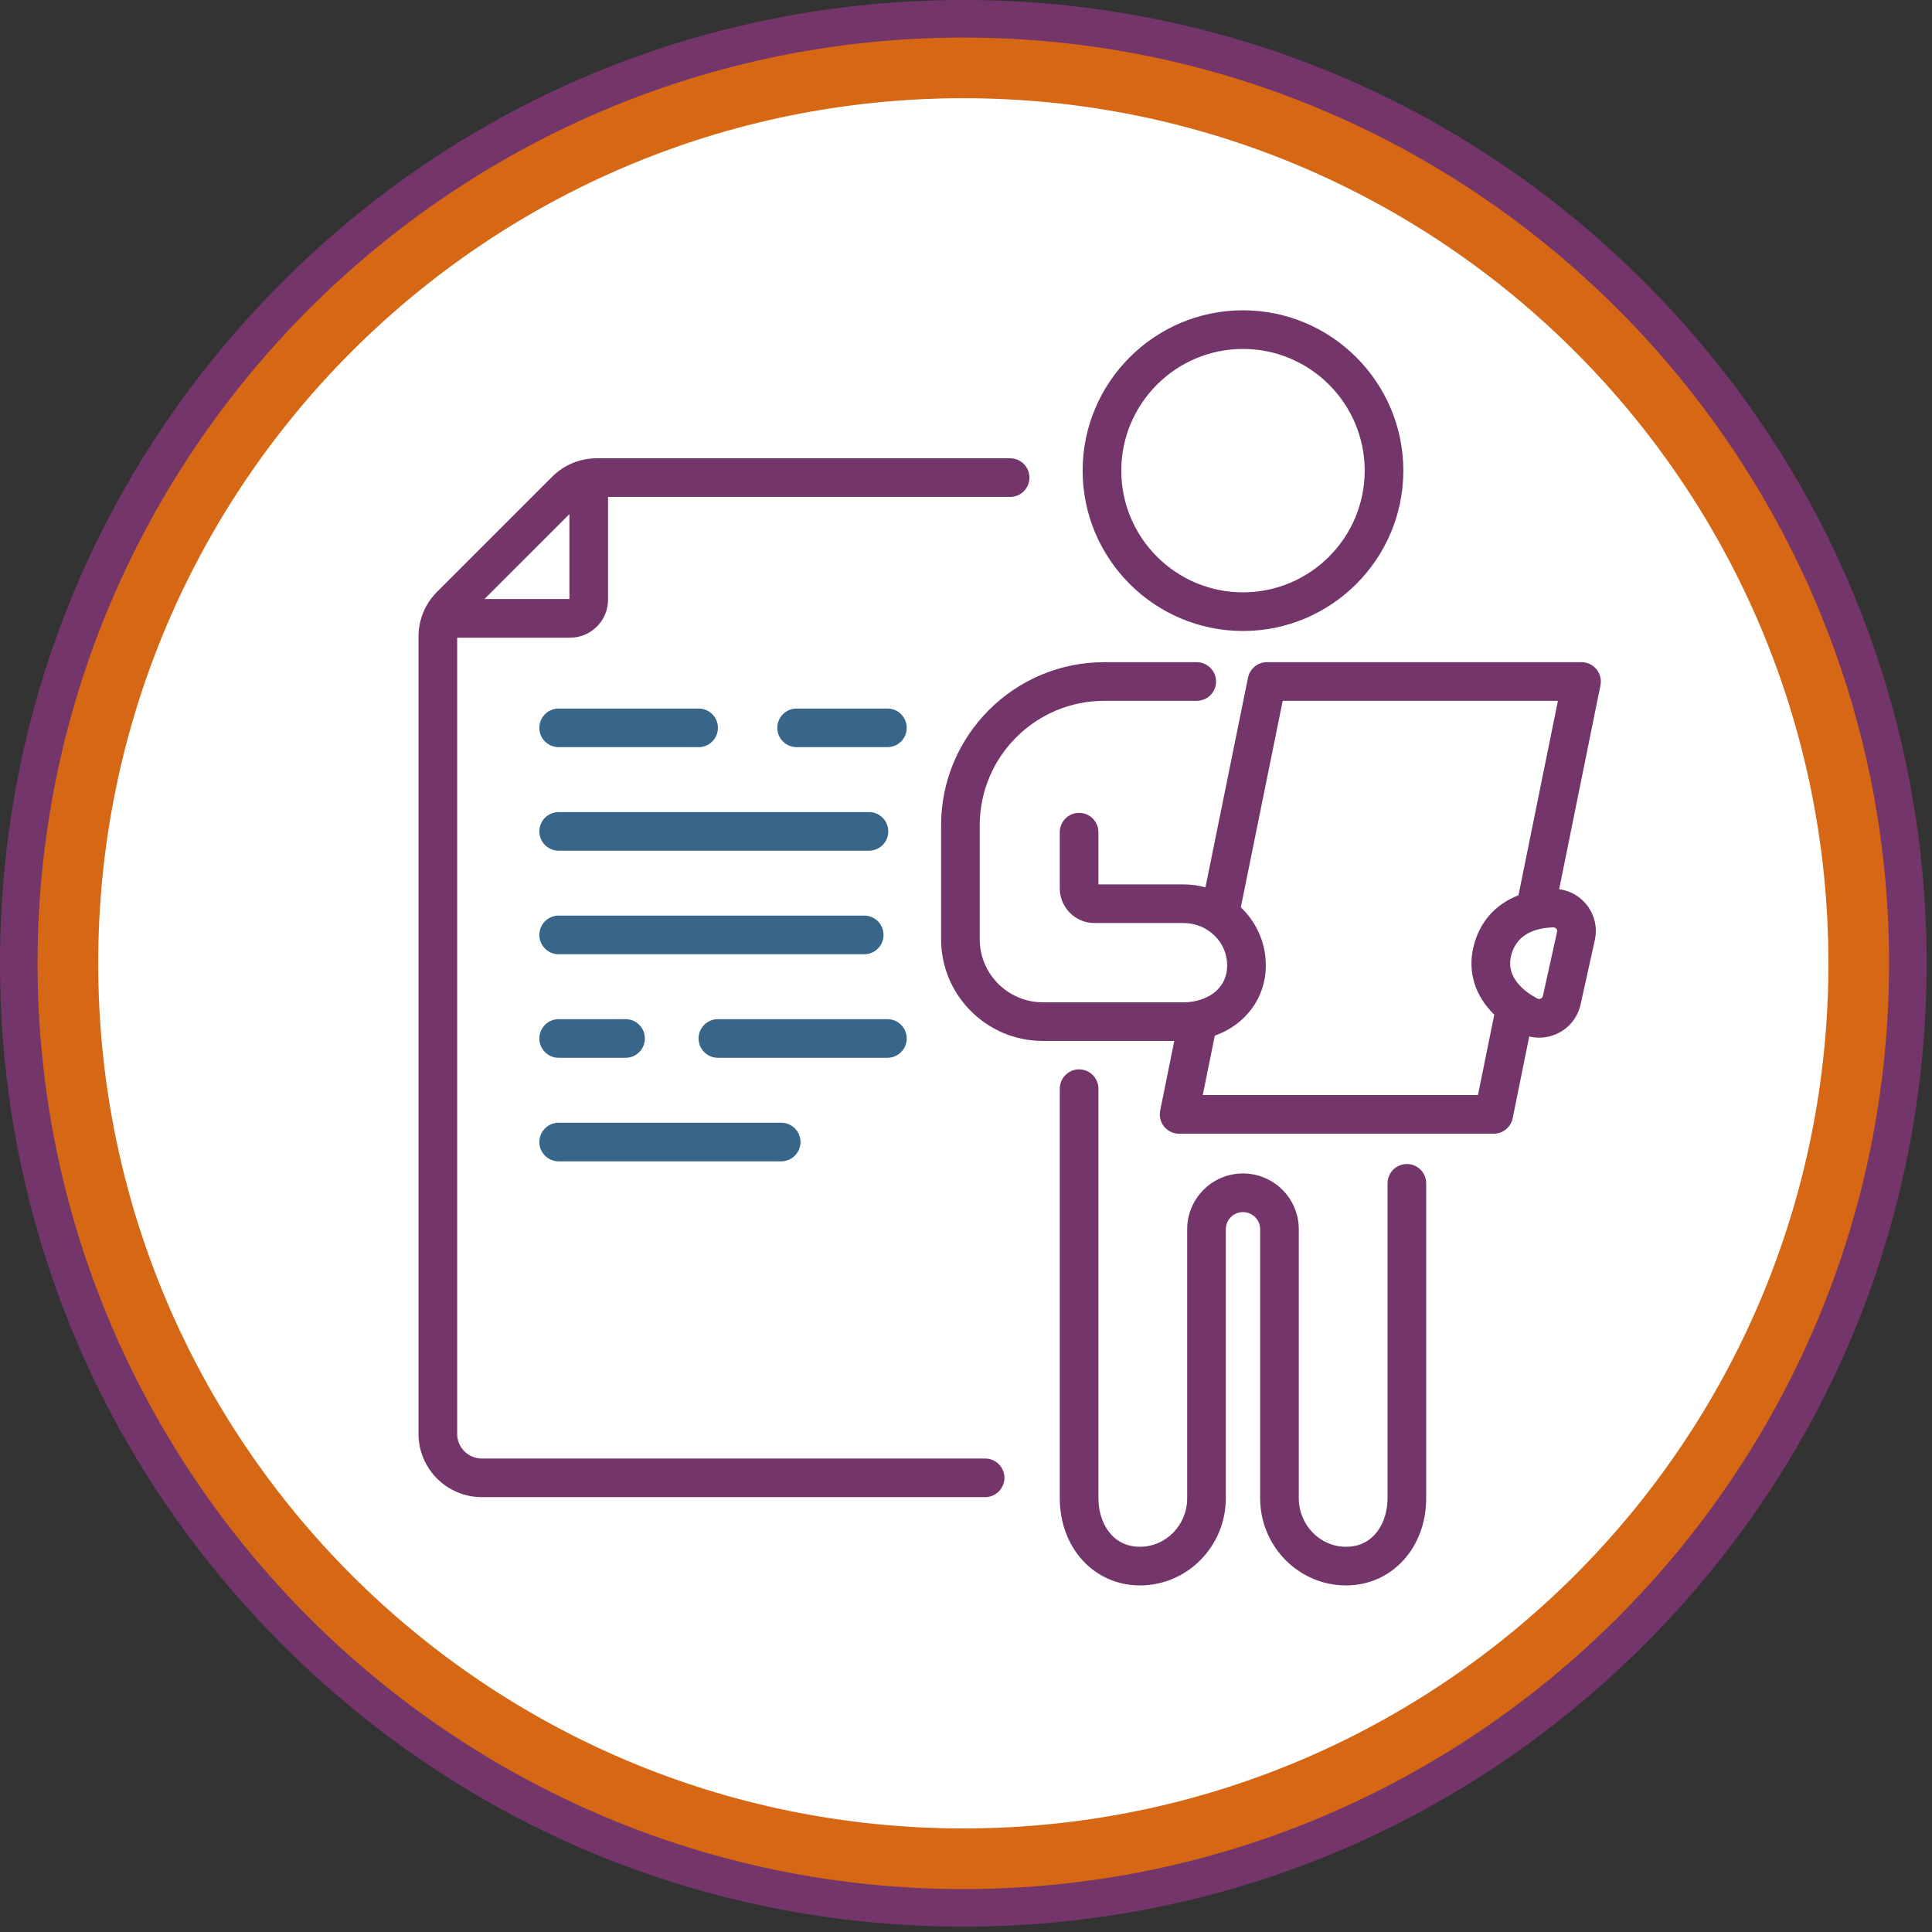 <svg xmlns="http://www.w3.org/2000/svg" xmlns:xlink="http://www.w3.org/1999/xlink" width="375" viewBox="0 0 281.25 281.25" height="375" preserveAspectRatio="xMidYMid meet"><rect x="0" y="0" width="281.25" height="281.25" fill="#333333" stroke="none"/><defs><clipPath id="b2713cec44"><path d="M 0 0 L 280.504 0 L 280.504 280.504 L 0 280.504 Z M 0 0 " clip-rule="nonzero"></path></clipPath></defs><path fill="#d56715" d="M 277.734 140.238 C 277.734 64.297 216.176 2.734 140.238 2.734 C 64.297 2.734 2.734 64.297 2.734 140.238 C 2.734 216.176 64.297 277.734 140.238 277.734 C 216.176 277.734 277.734 216.176 277.734 140.238 " fill-opacity="1" fill-rule="nonzero"></path><g clip-path="url(#b2713cec44)"><path fill="#73356a" d="M 140.238 5.469 C 65.926 5.469 5.469 65.926 5.469 140.238 C 5.469 214.547 65.926 275.004 140.238 275.004 C 214.547 275.004 275.004 214.547 275.004 140.238 C 275.004 65.926 214.547 5.469 140.238 5.469 Z M 140.238 280.469 C 102.777 280.469 67.559 265.883 41.074 239.398 C 14.586 212.91 0 177.695 0 140.238 C 0 102.777 14.586 67.559 41.074 41.074 C 67.559 14.586 102.777 0 140.238 0 C 177.695 0 212.91 14.586 239.398 41.074 C 265.883 67.559 280.469 102.777 280.469 140.238 C 280.469 177.695 265.883 212.91 239.398 239.398 C 212.91 265.883 177.695 280.469 140.238 280.469 " fill-opacity="1" fill-rule="nonzero"></path></g><path fill="#ffffff" d="M 266.172 140.238 C 266.172 70.68 209.789 14.297 140.238 14.297 C 70.68 14.297 14.297 70.68 14.297 140.238 C 14.297 209.789 70.68 266.172 140.238 266.172 C 209.789 266.172 266.172 209.789 266.172 140.238 " fill-opacity="1" fill-rule="nonzero"></path><path fill="#ffffff" d="M 257.113 140.238 C 257.113 75.688 204.785 23.359 140.238 23.359 C 75.688 23.359 23.359 75.688 23.359 140.238 C 23.359 204.785 75.688 257.113 140.238 257.113 C 204.785 257.113 257.113 204.785 257.113 140.238 " fill-opacity="1" fill-rule="nonzero"></path><path fill="#37668a" d="M 115.969 108.766 L 129.184 108.766 C 130.738 108.766 131.996 107.512 131.996 105.957 C 131.996 104.402 130.738 103.145 129.184 103.145 L 115.969 103.145 C 114.414 103.145 113.156 104.402 113.156 105.957 C 113.156 107.512 114.414 108.766 115.969 108.766 " fill-opacity="1" fill-rule="nonzero"></path><path fill="#37668a" d="M 81.328 108.766 L 101.699 108.766 C 103.254 108.766 104.512 107.512 104.512 105.957 C 104.512 104.402 103.254 103.145 101.699 103.145 L 81.328 103.145 C 79.773 103.145 78.516 104.402 78.516 105.957 C 78.516 107.512 79.773 108.766 81.328 108.766 " fill-opacity="1" fill-rule="nonzero"></path><path fill="#37668a" d="M 81.328 123.84 L 126.5 123.84 C 128.055 123.84 129.312 122.582 129.312 121.027 C 129.312 119.477 128.055 118.219 126.5 118.219 L 81.328 118.219 C 79.773 118.219 78.516 119.477 78.516 121.027 C 78.516 122.582 79.773 123.84 81.328 123.84 " fill-opacity="1" fill-rule="nonzero"></path><path fill="#37668a" d="M 113.719 163.438 L 81.328 163.438 C 79.773 163.438 78.516 164.695 78.516 166.25 C 78.516 167.801 79.773 169.062 81.328 169.062 L 113.719 169.062 C 115.273 169.062 116.531 167.801 116.531 166.25 C 116.531 164.695 115.273 163.438 113.719 163.438 " fill-opacity="1" fill-rule="nonzero"></path><path fill="#37668a" d="M 129.184 148.363 L 104.508 148.363 C 102.957 148.363 101.695 149.621 101.695 151.176 C 101.695 152.727 102.957 153.988 104.508 153.988 L 129.184 153.988 C 130.738 153.988 131.996 152.727 131.996 151.176 C 131.996 149.621 130.738 148.363 129.184 148.363 " fill-opacity="1" fill-rule="nonzero"></path><path fill="#37668a" d="M 81.328 153.988 L 91.066 153.988 C 92.621 153.988 93.879 152.727 93.879 151.176 C 93.879 149.621 92.621 148.363 91.066 148.363 L 81.328 148.363 C 79.773 148.363 78.516 149.621 78.516 151.176 C 78.516 152.727 79.773 153.988 81.328 153.988 " fill-opacity="1" fill-rule="nonzero"></path><path fill="#37668a" d="M 81.328 138.914 L 125.809 138.914 C 127.363 138.914 128.621 137.652 128.621 136.102 C 128.621 134.551 127.363 133.289 125.809 133.289 L 81.328 133.289 C 79.773 133.289 78.516 134.551 78.516 136.102 C 78.516 137.652 79.773 138.914 81.328 138.914 " fill-opacity="1" fill-rule="nonzero"></path><path fill="#73356a" d="M 180.945 50.797 C 190.719 50.797 198.664 58.746 198.664 68.512 C 198.664 78.285 190.719 86.23 180.945 86.23 C 171.18 86.23 163.23 78.285 163.23 68.512 C 163.23 58.746 171.18 50.797 180.945 50.797 Z M 180.945 91.855 C 193.82 91.855 204.289 81.383 204.289 68.512 C 204.289 55.641 193.82 45.172 180.945 45.172 C 168.078 45.172 157.605 55.641 157.605 68.512 C 157.605 81.383 168.078 91.855 180.945 91.855 " fill-opacity="1" fill-rule="nonzero"></path><path fill="#73356a" d="M 204.809 169.449 C 203.25 169.449 201.992 170.707 201.992 172.262 L 201.992 218.098 C 201.992 221.508 200.102 225.172 195.949 225.172 C 192.156 225.172 189.07 222 189.07 218.098 L 189.07 178.945 C 189.07 174.465 185.426 170.824 180.945 170.824 C 176.469 170.824 172.824 174.465 172.824 178.945 L 172.824 218.098 C 172.824 222 169.738 225.172 165.945 225.172 C 161.793 225.172 159.902 221.508 159.902 218.098 L 159.902 158.5 C 159.902 158.453 159.902 158.402 159.898 158.355 C 159.832 156.863 158.602 155.672 157.09 155.672 C 155.535 155.672 154.277 156.934 154.277 158.484 C 154.277 158.504 154.277 158.523 154.277 158.543 L 154.277 218.098 C 154.277 225.34 159.293 230.797 165.945 230.797 C 172.84 230.797 178.449 225.102 178.449 218.098 L 178.449 178.945 C 178.449 177.57 179.566 176.449 180.945 176.449 C 182.328 176.449 183.445 177.57 183.445 178.945 L 183.445 218.098 C 183.445 225.102 189.055 230.797 195.949 230.797 C 202.598 230.797 207.617 225.34 207.617 218.098 L 207.617 172.262 C 207.617 170.707 206.359 169.449 204.809 169.449 " fill-opacity="1" fill-rule="nonzero"></path><path fill="#73356a" d="M 226.672 135.645 L 224.598 145.016 C 224.559 145.18 224.465 145.301 224.312 145.371 C 224.211 145.418 224.008 145.477 223.77 145.348 C 222.023 144.414 219.207 142.375 219.965 139.172 C 220.59 136.551 222.641 135.145 226.066 134.996 C 226.328 134.98 226.496 135.121 226.562 135.203 C 226.672 135.332 226.707 135.48 226.672 135.645 Z M 215.152 159.414 L 175.09 159.414 L 176.844 150.766 C 181.281 149.188 184.27 145.305 184.27 140.523 C 184.27 137.211 182.871 134.223 180.633 132.082 L 186.727 102.023 L 226.793 102.023 L 221.051 130.328 C 217.668 131.641 215.352 134.246 214.492 137.875 C 213.625 141.516 214.75 144.996 217.527 147.715 Z M 232.406 97.434 C 231.871 96.777 231.074 96.398 230.23 96.398 L 184.43 96.398 C 183.09 96.398 181.941 97.344 181.676 98.652 L 175.484 129.176 C 174.465 128.902 173.406 128.746 172.305 128.746 L 159.902 128.746 L 159.902 121.145 C 159.902 119.594 158.641 118.332 157.09 118.332 C 155.535 118.332 154.277 119.594 154.277 121.145 L 154.277 129.324 C 154.277 132.105 156.539 134.371 159.32 134.371 L 172.305 134.371 C 175.797 134.371 178.645 137.129 178.645 140.523 C 178.645 143.586 176.395 145.266 173.891 145.754 C 173.883 145.758 173.871 145.758 173.863 145.762 C 173.348 145.859 172.824 145.91 172.305 145.91 L 151.809 145.91 C 146.746 145.91 142.625 141.789 142.625 136.73 L 142.625 120.137 C 142.625 110.148 150.754 102.023 160.742 102.023 L 174.215 102.023 C 175.766 102.023 177.027 100.766 177.027 99.215 C 177.027 97.66 175.766 96.398 174.215 96.398 L 160.742 96.398 C 147.648 96.398 137 107.051 137 120.137 L 137 136.73 C 137 144.895 143.645 151.535 151.809 151.535 L 170.945 151.535 L 168.891 161.668 C 168.727 162.496 168.938 163.355 169.469 164.008 C 170.004 164.66 170.805 165.039 171.648 165.039 L 217.449 165.039 C 218.789 165.039 219.941 164.098 220.207 162.789 L 222.621 150.879 C 223.098 150.996 223.582 151.055 224.066 151.055 C 224.949 151.055 225.832 150.863 226.664 150.48 C 228.422 149.672 229.668 148.121 230.09 146.234 L 232.164 136.859 C 232.578 134.984 232.109 133.059 230.875 131.59 C 229.871 130.395 228.488 129.648 226.973 129.441 L 232.984 99.77 C 233.156 98.945 232.941 98.09 232.406 97.434 " fill-opacity="1" fill-rule="nonzero"></path><path fill="#73356a" d="M 82.891 74.84 L 82.891 87.203 L 70.527 87.203 Z M 143.402 212.324 L 70.141 212.324 C 68.16 212.324 66.551 210.715 66.551 208.738 L 66.551 92.832 L 82.984 92.832 C 86.035 92.832 88.516 90.352 88.516 87.301 L 88.516 72.34 L 147.051 72.34 C 148.602 72.34 149.859 71.082 149.859 69.527 C 149.859 67.973 148.602 66.715 147.051 66.715 L 86.883 66.715 C 84.422 66.715 82.109 67.672 80.367 69.414 L 63.625 86.152 C 61.887 87.895 60.926 90.207 60.926 92.668 L 60.926 208.738 C 60.926 213.816 65.059 217.945 70.141 217.945 L 143.402 217.945 C 144.957 217.945 146.219 216.688 146.219 215.137 C 146.219 213.582 144.957 212.324 143.402 212.324 " fill-opacity="1" fill-rule="nonzero"></path></svg>